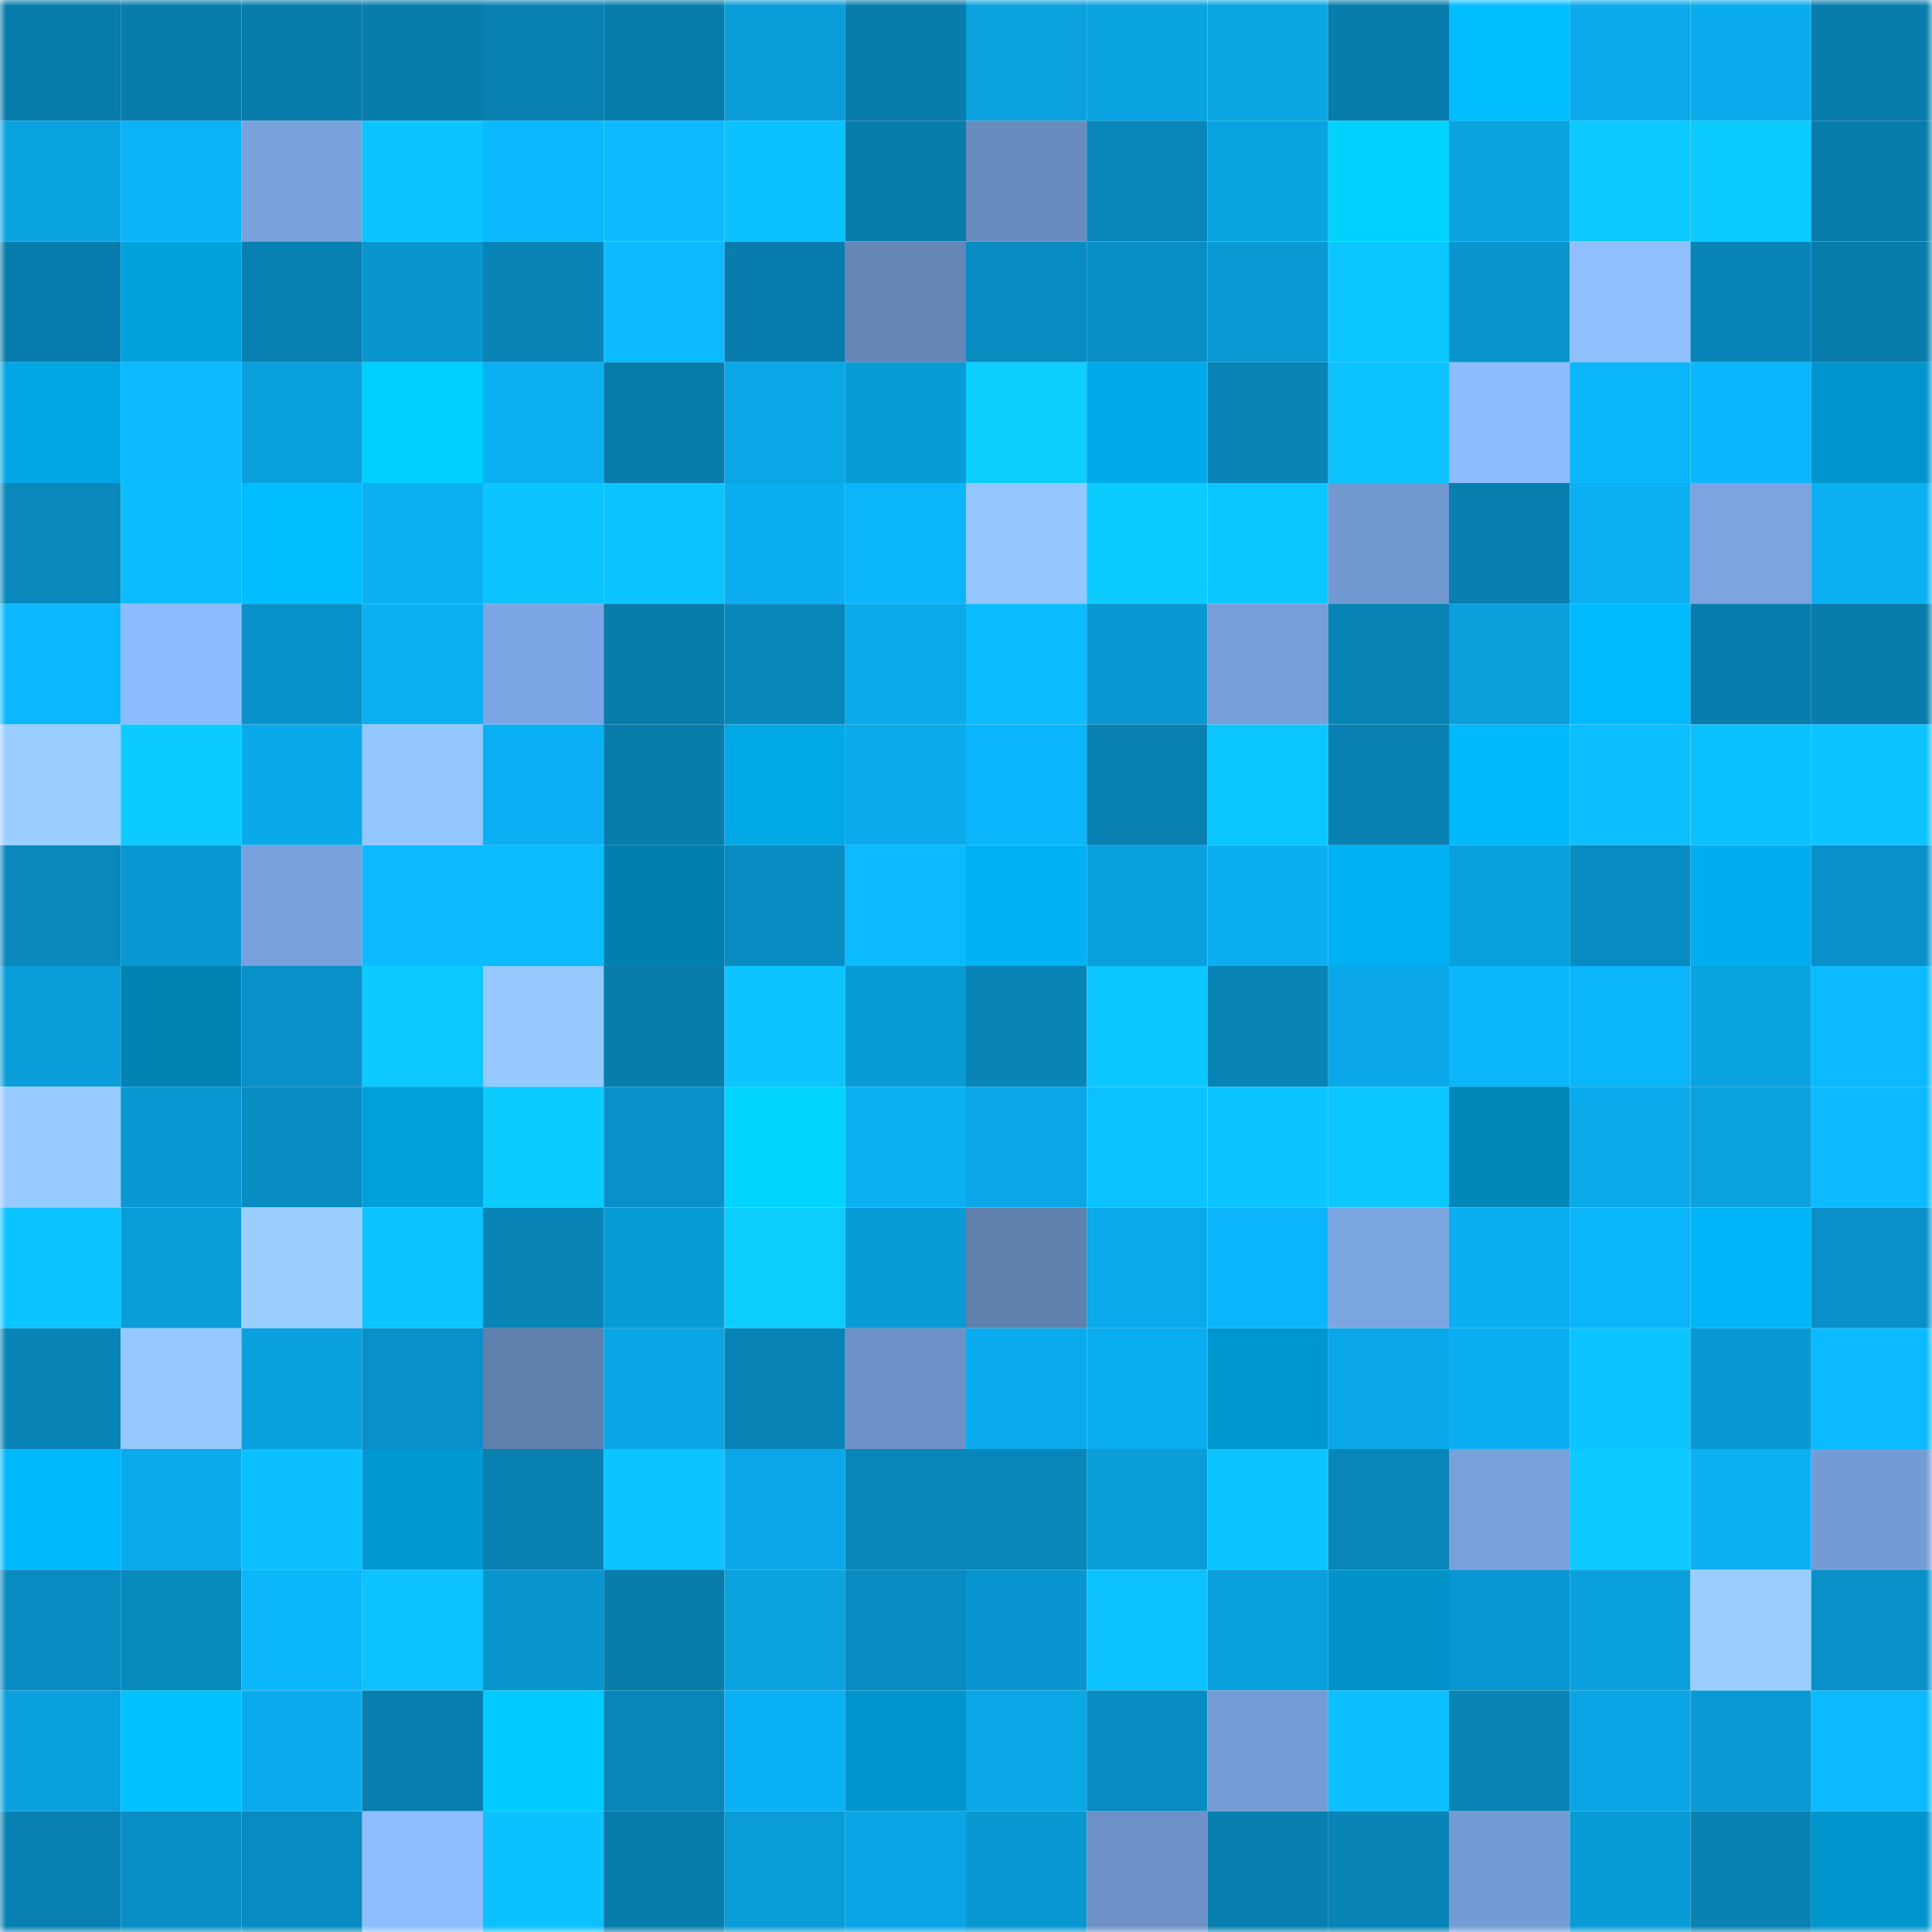 <svg viewBox="0 0 160 160" fill="none" role="img" xmlns="http://www.w3.org/2000/svg" width="240" height="240" name="ens%2Cwassupgod.eth"><mask id="246410016" mask-type="alpha" maskUnits="userSpaceOnUse" x="0" y="0" width="160" height="160"><rect width="160" height="160" fill="#FFFFFF"></rect></mask><g mask="url(#246410016)"><rect x="0" y="0" width="10" height="10" fill="#087cab"></rect><rect x="10" y="0" width="10" height="10" fill="#087cab"></rect><rect x="20" y="0" width="10" height="10" fill="#087cab"></rect><rect x="30" y="0" width="10" height="10" fill="#087cab"></rect><rect x="40" y="0" width="10" height="10" fill="#0881b2"></rect><rect x="50" y="0" width="10" height="10" fill="#087cab"></rect><rect x="60" y="0" width="10" height="10" fill="#0a9dd9"></rect><rect x="70" y="0" width="10" height="10" fill="#087cab"></rect><rect x="80" y="0" width="10" height="10" fill="#0aa1de"></rect><rect x="90" y="0" width="10" height="10" fill="#0aa3e1"></rect><rect x="100" y="0" width="10" height="10" fill="#0aa5e3"></rect><rect x="110" y="0" width="10" height="10" fill="#087cab"></rect><rect x="120" y="0" width="10" height="10" fill="#00bdff"></rect><rect x="130" y="0" width="10" height="10" fill="#0aaaeb"></rect><rect x="140" y="0" width="10" height="10" fill="#0aacee"></rect><rect x="150" y="0" width="10" height="10" fill="#087cab"></rect><rect x="0" y="10" width="10" height="10" fill="#0aa3e2"></rect><rect x="10" y="10" width="10" height="10" fill="#0bb2f6"></rect><rect x="20" y="10" width="10" height="10" fill="#79a2dd"></rect><rect x="30" y="10" width="10" height="10" fill="#0cc4ff"></rect><rect x="40" y="10" width="10" height="10" fill="#0bb8fe"></rect><rect x="50" y="10" width="10" height="10" fill="#0bbaff"></rect><rect x="60" y="10" width="10" height="10" fill="#0cc1ff"></rect><rect x="70" y="10" width="10" height="10" fill="#087cab"></rect><rect x="80" y="10" width="10" height="10" fill="#698cbf"></rect><rect x="90" y="10" width="10" height="10" fill="#0886b9"></rect><rect x="100" y="10" width="10" height="10" fill="#0aa3e1"></rect><rect x="110" y="10" width="10" height="10" fill="#00d2ff"></rect><rect x="120" y="10" width="10" height="10" fill="#0aa2df"></rect><rect x="130" y="10" width="10" height="10" fill="#0cc9ff"></rect><rect x="140" y="10" width="10" height="10" fill="#0ccbff"></rect><rect x="150" y="10" width="10" height="10" fill="#087cab"></rect><rect x="0" y="20" width="10" height="10" fill="#087cac"></rect><rect x="10" y="20" width="10" height="10" fill="#00a2de"></rect><rect x="20" y="20" width="10" height="10" fill="#0880b1"></rect><rect x="30" y="20" width="10" height="10" fill="#0996cf"></rect><rect x="40" y="20" width="10" height="10" fill="#0884b7"></rect><rect x="50" y="20" width="10" height="10" fill="#0bbaff"></rect><rect x="60" y="20" width="10" height="10" fill="#087dad"></rect><rect x="70" y="20" width="10" height="10" fill="#6587b8"></rect><rect x="80" y="20" width="10" height="10" fill="#088bc0"></rect><rect x="90" y="20" width="10" height="10" fill="#098ec4"></rect><rect x="100" y="20" width="10" height="10" fill="#0999d3"></rect><rect x="110" y="20" width="10" height="10" fill="#0cc7ff"></rect><rect x="120" y="20" width="10" height="10" fill="#0994cc"></rect><rect x="130" y="20" width="10" height="10" fill="#90c0ff"></rect><rect x="140" y="20" width="10" height="10" fill="#0885b8"></rect><rect x="150" y="20" width="10" height="10" fill="#087cab"></rect><rect x="0" y="30" width="10" height="10" fill="#00a6e3"></rect><rect x="10" y="30" width="10" height="10" fill="#0bbaff"></rect><rect x="20" y="30" width="10" height="10" fill="#0aa0dd"></rect><rect x="30" y="30" width="10" height="10" fill="#00d0ff"></rect><rect x="40" y="30" width="10" height="10" fill="#0bb0f3"></rect><rect x="50" y="30" width="10" height="10" fill="#087cab"></rect><rect x="60" y="30" width="10" height="10" fill="#0aa7e7"></rect><rect x="70" y="30" width="10" height="10" fill="#099bd6"></rect><rect x="80" y="30" width="10" height="10" fill="#0cceff"></rect><rect x="90" y="30" width="10" height="10" fill="#00aae9"></rect><rect x="100" y="30" width="10" height="10" fill="#0884b6"></rect><rect x="110" y="30" width="10" height="10" fill="#0cc2ff"></rect><rect x="120" y="30" width="10" height="10" fill="#8dbcff"></rect><rect x="130" y="30" width="10" height="10" fill="#0bb5fa"></rect><rect x="140" y="30" width="10" height="10" fill="#0bb7fc"></rect><rect x="150" y="30" width="10" height="10" fill="#0095cc"></rect><rect x="0" y="40" width="10" height="10" fill="#0888bc"></rect><rect x="10" y="40" width="10" height="10" fill="#0bbcff"></rect><rect x="20" y="40" width="10" height="10" fill="#00bdff"></rect><rect x="30" y="40" width="10" height="10" fill="#0bb0f3"></rect><rect x="40" y="40" width="10" height="10" fill="#0cc5ff"></rect><rect x="50" y="40" width="10" height="10" fill="#0cc4ff"></rect><rect x="60" y="40" width="10" height="10" fill="#0baef0"></rect><rect x="70" y="40" width="10" height="10" fill="#0bb5fa"></rect><rect x="80" y="40" width="10" height="10" fill="#94c6ff"></rect><rect x="90" y="40" width="10" height="10" fill="#0cccff"></rect><rect x="100" y="40" width="10" height="10" fill="#0cc7ff"></rect><rect x="110" y="40" width="10" height="10" fill="#7299d0"></rect><rect x="120" y="40" width="10" height="10" fill="#087faf"></rect><rect x="130" y="40" width="10" height="10" fill="#0bb0f3"></rect><rect x="140" y="40" width="10" height="10" fill="#7ba4e0"></rect><rect x="150" y="40" width="10" height="10" fill="#0bb0f3"></rect><rect x="0" y="50" width="10" height="10" fill="#0bb8fe"></rect><rect x="10" y="50" width="10" height="10" fill="#8cbbff"></rect><rect x="20" y="50" width="10" height="10" fill="#0991c9"></rect><rect x="30" y="50" width="10" height="10" fill="#0bb0f3"></rect><rect x="40" y="50" width="10" height="10" fill="#7ca6e3"></rect><rect x="50" y="50" width="10" height="10" fill="#087cab"></rect><rect x="60" y="50" width="10" height="10" fill="#0887bb"></rect><rect x="70" y="50" width="10" height="10" fill="#0aaaeb"></rect><rect x="80" y="50" width="10" height="10" fill="#0bbcff"></rect><rect x="90" y="50" width="10" height="10" fill="#0998d2"></rect><rect x="100" y="50" width="10" height="10" fill="#779fd8"></rect><rect x="110" y="50" width="10" height="10" fill="#0884b6"></rect><rect x="120" y="50" width="10" height="10" fill="#0a9eda"></rect><rect x="130" y="50" width="10" height="10" fill="#00baff"></rect><rect x="140" y="50" width="10" height="10" fill="#087dad"></rect><rect x="150" y="50" width="10" height="10" fill="#087cab"></rect><rect x="0" y="60" width="10" height="10" fill="#9aceff"></rect><rect x="10" y="60" width="10" height="10" fill="#0cccff"></rect><rect x="20" y="60" width="10" height="10" fill="#0aaaea"></rect><rect x="30" y="60" width="10" height="10" fill="#93c5ff"></rect><rect x="40" y="60" width="10" height="10" fill="#0bb0f4"></rect><rect x="50" y="60" width="10" height="10" fill="#087cab"></rect><rect x="60" y="60" width="10" height="10" fill="#00a8e6"></rect><rect x="70" y="60" width="10" height="10" fill="#0aaaeb"></rect><rect x="80" y="60" width="10" height="10" fill="#0bb5fb"></rect><rect x="90" y="60" width="10" height="10" fill="#0881b2"></rect><rect x="100" y="60" width="10" height="10" fill="#0cc7ff"></rect><rect x="110" y="60" width="10" height="10" fill="#0881b2"></rect><rect x="120" y="60" width="10" height="10" fill="#00b8fc"></rect><rect x="130" y="60" width="10" height="10" fill="#0cbfff"></rect><rect x="140" y="60" width="10" height="10" fill="#0cc1ff"></rect><rect x="150" y="60" width="10" height="10" fill="#0cc4ff"></rect><rect x="0" y="70" width="10" height="10" fill="#0888bc"></rect><rect x="10" y="70" width="10" height="10" fill="#0998d2"></rect><rect x="20" y="70" width="10" height="10" fill="#78a1db"></rect><rect x="30" y="70" width="10" height="10" fill="#0bbaff"></rect><rect x="40" y="70" width="10" height="10" fill="#0bbbff"></rect><rect x="50" y="70" width="10" height="10" fill="#0080af"></rect><rect x="60" y="70" width="10" height="10" fill="#088bc0"></rect><rect x="70" y="70" width="10" height="10" fill="#0bbaff"></rect><rect x="80" y="70" width="10" height="10" fill="#00b2f3"></rect><rect x="90" y="70" width="10" height="10" fill="#0aa0dd"></rect><rect x="100" y="70" width="10" height="10" fill="#0baff1"></rect><rect x="110" y="70" width="10" height="10" fill="#00b2f4"></rect><rect x="120" y="70" width="10" height="10" fill="#0aa0dd"></rect><rect x="130" y="70" width="10" height="10" fill="#088bc0"></rect><rect x="140" y="70" width="10" height="10" fill="#00aeef"></rect><rect x="150" y="70" width="10" height="10" fill="#0990c8"></rect><rect x="0" y="80" width="10" height="10" fill="#0a9dd9"></rect><rect x="10" y="80" width="10" height="10" fill="#0082b2"></rect><rect x="20" y="80" width="10" height="10" fill="#0990c8"></rect><rect x="30" y="80" width="10" height="10" fill="#0cc9ff"></rect><rect x="40" y="80" width="10" height="10" fill="#96c9ff"></rect><rect x="50" y="80" width="10" height="10" fill="#087cab"></rect><rect x="60" y="80" width="10" height="10" fill="#0cc5ff"></rect><rect x="70" y="80" width="10" height="10" fill="#099bd6"></rect><rect x="80" y="80" width="10" height="10" fill="#0884b6"></rect><rect x="90" y="80" width="10" height="10" fill="#0cc7ff"></rect><rect x="100" y="80" width="10" height="10" fill="#0883b4"></rect><rect x="110" y="80" width="10" height="10" fill="#0aa8e8"></rect><rect x="120" y="80" width="10" height="10" fill="#0bb6fb"></rect><rect x="130" y="80" width="10" height="10" fill="#0bb5fa"></rect><rect x="140" y="80" width="10" height="10" fill="#0aa3e2"></rect><rect x="150" y="80" width="10" height="10" fill="#0bbaff"></rect><rect x="0" y="90" width="10" height="10" fill="#97caff"></rect><rect x="10" y="90" width="10" height="10" fill="#0998d2"></rect><rect x="20" y="90" width="10" height="10" fill="#088cc1"></rect><rect x="30" y="90" width="10" height="10" fill="#00a0db"></rect><rect x="40" y="90" width="10" height="10" fill="#0ccbff"></rect><rect x="50" y="90" width="10" height="10" fill="#0990c8"></rect><rect x="60" y="90" width="10" height="10" fill="#00d4ff"></rect><rect x="70" y="90" width="10" height="10" fill="#0bb0f3"></rect><rect x="80" y="90" width="10" height="10" fill="#0aa6e5"></rect><rect x="90" y="90" width="10" height="10" fill="#0cc2ff"></rect><rect x="100" y="90" width="10" height="10" fill="#0cc4ff"></rect><rect x="110" y="90" width="10" height="10" fill="#0cc7ff"></rect><rect x="120" y="90" width="10" height="10" fill="#0088bb"></rect><rect x="130" y="90" width="10" height="10" fill="#0aaaeb"></rect><rect x="140" y="90" width="10" height="10" fill="#0aa1df"></rect><rect x="150" y="90" width="10" height="10" fill="#0bbaff"></rect><rect x="0" y="100" width="10" height="10" fill="#0cc4ff"></rect><rect x="10" y="100" width="10" height="10" fill="#0a9dd9"></rect><rect x="20" y="100" width="10" height="10" fill="#9bcfff"></rect><rect x="30" y="100" width="10" height="10" fill="#0cc4ff"></rect><rect x="40" y="100" width="10" height="10" fill="#0884b7"></rect><rect x="50" y="100" width="10" height="10" fill="#099bd6"></rect><rect x="60" y="100" width="10" height="10" fill="#0cceff"></rect><rect x="70" y="100" width="10" height="10" fill="#099bd6"></rect><rect x="80" y="100" width="10" height="10" fill="#6080ae"></rect><rect x="90" y="100" width="10" height="10" fill="#0aaaeb"></rect><rect x="100" y="100" width="10" height="10" fill="#0bb5fb"></rect><rect x="110" y="100" width="10" height="10" fill="#7ca6e2"></rect><rect x="120" y="100" width="10" height="10" fill="#0baef0"></rect><rect x="130" y="100" width="10" height="10" fill="#0bb5fa"></rect><rect x="140" y="100" width="10" height="10" fill="#00b5f8"></rect><rect x="150" y="100" width="10" height="10" fill="#0990c8"></rect><rect x="0" y="110" width="10" height="10" fill="#0884b7"></rect><rect x="10" y="110" width="10" height="10" fill="#95c8ff"></rect><rect x="20" y="110" width="10" height="10" fill="#0aa0dd"></rect><rect x="30" y="110" width="10" height="10" fill="#0990c8"></rect><rect x="40" y="110" width="10" height="10" fill="#5f7fad"></rect><rect x="50" y="110" width="10" height="10" fill="#0aa5e4"></rect><rect x="60" y="110" width="10" height="10" fill="#0883b5"></rect><rect x="70" y="110" width="10" height="10" fill="#6d91c6"></rect><rect x="80" y="110" width="10" height="10" fill="#0aabec"></rect><rect x="90" y="110" width="10" height="10" fill="#0aadef"></rect><rect x="100" y="110" width="10" height="10" fill="#0096ce"></rect><rect x="110" y="110" width="10" height="10" fill="#0aa8e8"></rect><rect x="120" y="110" width="10" height="10" fill="#0baef1"></rect><rect x="130" y="110" width="10" height="10" fill="#0cc4ff"></rect><rect x="140" y="110" width="10" height="10" fill="#0998d2"></rect><rect x="150" y="110" width="10" height="10" fill="#0bbaff"></rect><rect x="0" y="120" width="10" height="10" fill="#00b9fd"></rect><rect x="10" y="120" width="10" height="10" fill="#0aaaeb"></rect><rect x="20" y="120" width="10" height="10" fill="#0cbfff"></rect><rect x="30" y="120" width="10" height="10" fill="#0098d0"></rect><rect x="40" y="120" width="10" height="10" fill="#0880b0"></rect><rect x="50" y="120" width="10" height="10" fill="#0cc4ff"></rect><rect x="60" y="120" width="10" height="10" fill="#0aa8e8"></rect><rect x="70" y="120" width="10" height="10" fill="#0886b9"></rect><rect x="80" y="120" width="10" height="10" fill="#0886b9"></rect><rect x="90" y="120" width="10" height="10" fill="#0a9dd9"></rect><rect x="100" y="120" width="10" height="10" fill="#0cc5ff"></rect><rect x="110" y="120" width="10" height="10" fill="#0886b9"></rect><rect x="120" y="120" width="10" height="10" fill="#78a1db"></rect><rect x="130" y="120" width="10" height="10" fill="#0cc9ff"></rect><rect x="140" y="120" width="10" height="10" fill="#0bb0f3"></rect><rect x="150" y="120" width="10" height="10" fill="#749cd4"></rect><rect x="0" y="130" width="10" height="10" fill="#088bc0"></rect><rect x="10" y="130" width="10" height="10" fill="#0889bd"></rect><rect x="20" y="130" width="10" height="10" fill="#0bb6fb"></rect><rect x="30" y="130" width="10" height="10" fill="#0cc2ff"></rect><rect x="40" y="130" width="10" height="10" fill="#0995ce"></rect><rect x="50" y="130" width="10" height="10" fill="#087cab"></rect><rect x="60" y="130" width="10" height="10" fill="#0aa2df"></rect><rect x="70" y="130" width="10" height="10" fill="#088bc0"></rect><rect x="80" y="130" width="10" height="10" fill="#0996d0"></rect><rect x="90" y="130" width="10" height="10" fill="#0cc2ff"></rect><rect x="100" y="130" width="10" height="10" fill="#0aa0dd"></rect><rect x="110" y="130" width="10" height="10" fill="#0092c8"></rect><rect x="120" y="130" width="10" height="10" fill="#0997d1"></rect><rect x="130" y="130" width="10" height="10" fill="#0aa0dd"></rect><rect x="140" y="130" width="10" height="10" fill="#9aceff"></rect><rect x="150" y="130" width="10" height="10" fill="#0990c8"></rect><rect x="0" y="140" width="10" height="10" fill="#0aa0dd"></rect><rect x="10" y="140" width="10" height="10" fill="#00c2ff"></rect><rect x="20" y="140" width="10" height="10" fill="#0aabec"></rect><rect x="30" y="140" width="10" height="10" fill="#087eaf"></rect><rect x="40" y="140" width="10" height="10" fill="#00cbff"></rect><rect x="50" y="140" width="10" height="10" fill="#0886b9"></rect><rect x="60" y="140" width="10" height="10" fill="#0bb1f5"></rect><rect x="70" y="140" width="10" height="10" fill="#0095cc"></rect><rect x="80" y="140" width="10" height="10" fill="#0aa7e6"></rect><rect x="90" y="140" width="10" height="10" fill="#088bc0"></rect><rect x="100" y="140" width="10" height="10" fill="#759cd4"></rect><rect x="110" y="140" width="10" height="10" fill="#0cbfff"></rect><rect x="120" y="140" width="10" height="10" fill="#0884b6"></rect><rect x="130" y="140" width="10" height="10" fill="#0aa5e4"></rect><rect x="140" y="140" width="10" height="10" fill="#099ad4"></rect><rect x="150" y="140" width="10" height="10" fill="#0bbaff"></rect><rect x="0" y="150" width="10" height="10" fill="#0881b2"></rect><rect x="10" y="150" width="10" height="10" fill="#098ec4"></rect><rect x="20" y="150" width="10" height="10" fill="#088bc0"></rect><rect x="30" y="150" width="10" height="10" fill="#8ebeff"></rect><rect x="40" y="150" width="10" height="10" fill="#0cc1ff"></rect><rect x="50" y="150" width="10" height="10" fill="#087cab"></rect><rect x="60" y="150" width="10" height="10" fill="#099cd7"></rect><rect x="70" y="150" width="10" height="10" fill="#0aa5e4"></rect><rect x="80" y="150" width="10" height="10" fill="#0998d1"></rect><rect x="90" y="150" width="10" height="10" fill="#6d91c6"></rect><rect x="100" y="150" width="10" height="10" fill="#087faf"></rect><rect x="110" y="150" width="10" height="10" fill="#0884b6"></rect><rect x="120" y="150" width="10" height="10" fill="#749cd4"></rect><rect x="130" y="150" width="10" height="10" fill="#099bd6"></rect><rect x="140" y="150" width="10" height="10" fill="#0881b3"></rect><rect x="150" y="150" width="10" height="10" fill="#0095cc"></rect></g></svg>